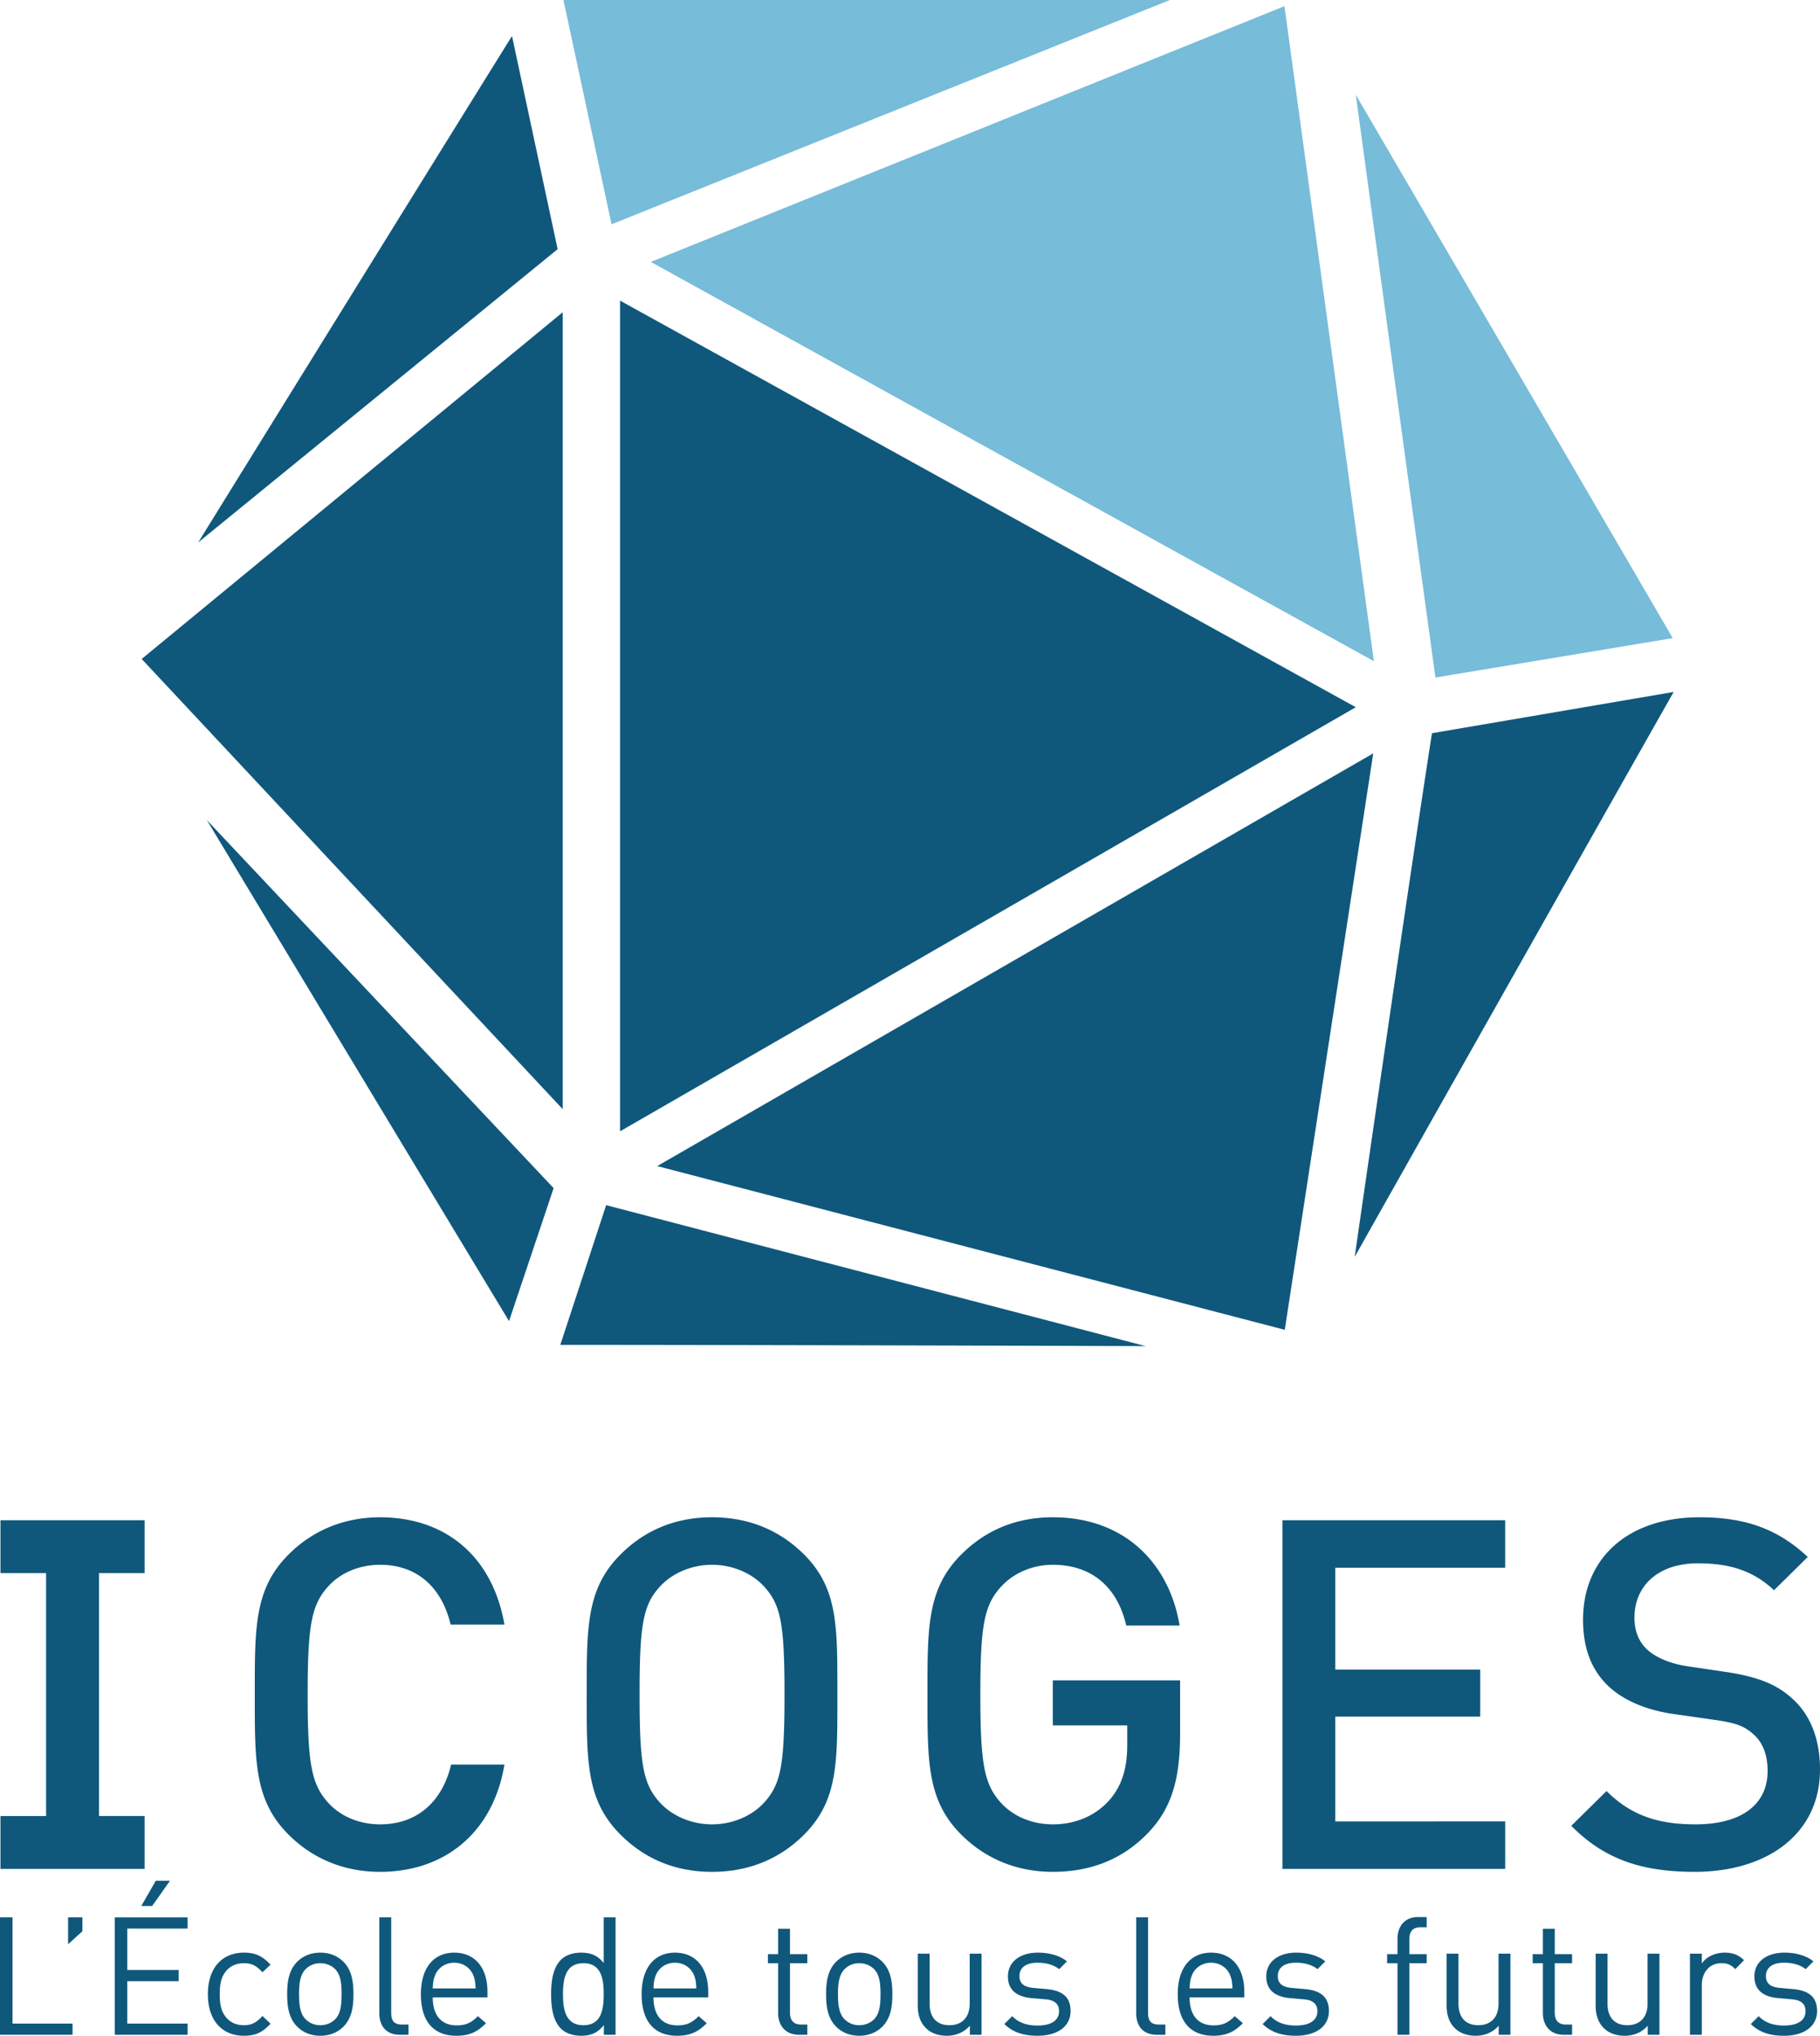 <svg xmlns="http://www.w3.org/2000/svg" viewBox="0 0 214.617 240"><path d="M76.744 30.876L162.01 77.95 151.465.728l-74.72 30.148zm83.133-19.699s6.295 46.224 9.391 68.7l27.983-4.646c-12.328-21.176-37.374-64.054-37.374-64.054zM66.443 0l5.672 26.443L137.955 0H66.444z" fill="#77bcd9"/><path d="M73.117 35.442v97.931l86.76-49.997-86.76-47.934zm78.385 121.333l10.433-67.959L77.5 137.472l74.002 19.303zM66.353 36.814L16.706 77.688l49.647 53.07V36.813zm131.009 44.761l-28.503 4.865c-3.082 19.86-9.11 61.728-9.11 61.728s25.1-44.521 37.613-66.593zM60.375 4.245c-12.31 19.787-37.003 59.702-37.003 59.702s28.96-23.614 42.385-34.573L60.375 4.246zm74.717 154.452l-63.614-16.618-5.405 16.467c22.53 0 69.02.151 69.02.151zm-110.7-62.014s24.592 40.8 35.634 59.063l5.258-15.675c-12.09-12.821-40.892-43.388-40.892-43.388zm-7.337 117.41h-5.383v-28.635h5.383v-6.235H.054v6.235h5.383v28.636H.054v6.235h17.001v-6.235zm27.767-29.616c4.56 0 7.332 2.886 8.314 7.043h6.35c-1.442-8.198-7.101-12.644-14.664-12.644-4.272 0-7.967 1.56-10.795 4.388-4.042 4.042-3.984 8.603-3.984 16.512 0 7.91-.058 12.47 3.984 16.512 2.828 2.828 6.523 4.387 10.795 4.387 7.448 0 13.28-4.445 14.665-12.643h-6.293c-.982 4.157-3.811 7.043-8.372 7.043-2.425 0-4.618-.924-6.062-2.482-2.02-2.194-2.482-4.561-2.482-12.817s.462-10.623 2.482-12.817c1.444-1.558 3.637-2.482 6.062-2.482zm53.923 15.299c0-7.91.116-12.47-3.925-16.512-2.83-2.829-6.467-4.388-10.854-4.388s-7.968 1.56-10.796 4.388c-4.042 4.042-3.984 8.603-3.984 16.512 0 7.91-.058 12.47 3.984 16.512 2.828 2.828 6.408 4.387 10.796 4.387s8.025-1.559 10.854-4.387c4.04-4.042 3.925-8.603 3.925-16.512zm-8.66 12.759c-1.443 1.559-3.695 2.54-6.12 2.54s-4.676-.981-6.12-2.54c-2.02-2.194-2.424-4.503-2.424-12.76s.404-10.564 2.425-12.758c1.443-1.559 3.695-2.54 6.12-2.54s4.676.981 6.12 2.54c2.02 2.194 2.424 4.503 2.424 12.759s-.404 10.565-2.425 12.759zm34.064-28.058c4.619 0 7.62 2.655 8.66 7.159h6.292c-1.155-7.044-6.235-12.76-14.952-12.76-4.388 0-7.968 1.56-10.796 4.388-4.042 4.042-3.984 8.603-3.984 16.512 0 7.91-.058 12.47 3.984 16.512 2.828 2.828 6.523 4.387 10.796 4.387 4.33 0 8.197-1.385 11.315-4.676 2.714-2.887 3.695-6.293 3.695-11.605v-6.292h-15.01v5.311h8.775v2.31c0 2.655-.578 4.734-2.078 6.466-1.617 1.847-3.984 2.886-6.697 2.886-2.425 0-4.619-.924-6.063-2.482-2.02-2.194-2.482-4.561-2.482-12.817s.462-10.565 2.482-12.759c1.444-1.559 3.638-2.54 6.063-2.54zm53.345.346v-5.6h-26.269v41.106h26.27v-5.6H157.46v-12.355h17.089v-5.542H157.46v-12.009h20.033zm9.18 6.12c0 3.348.982 5.946 3.003 7.851 1.79 1.674 4.445 2.83 7.793 3.291l4.85.693c2.425.346 3.464.75 4.504 1.732 1.096.982 1.616 2.483 1.616 4.272 0 3.984-3.118 6.293-8.487 6.293-4.214 0-7.505-.924-10.507-3.926l-4.157 4.1c3.926 3.983 8.371 5.426 14.549 5.426 8.602 0 14.78-4.503 14.78-12.066 0-3.521-1.097-6.466-3.349-8.429-1.732-1.559-3.869-2.482-7.679-3.06l-4.676-.693c-1.905-.288-3.58-.981-4.619-1.905-1.097-.981-1.558-2.309-1.558-3.81 0-3.637 2.655-6.409 7.505-6.409 3.463 0 6.408.75 8.948 3.176l3.984-3.926c-3.522-3.29-7.332-4.677-12.759-4.677-8.545 0-13.74 4.908-13.74 12.067zm-185.196 35.1H0v13.84h8.554v-1.321H1.478v-12.52zm6.552 3.168l1.69-1.535v-1.633H8.03v3.168zm9.913-4.51l2.1-2.974H18.37l-1.71 2.975h1.282zm-4.412 15.183h8.591v-1.322h-7.114v-4.996h6.065v-1.322h-6.065v-4.88h7.114v-1.321h-8.591v13.84zm15.221-8.437c.914 0 1.477.273 2.197 1.069l.953-.894c-.992-1.07-1.828-1.42-3.15-1.42-2.41 0-4.237 1.634-4.237 4.9 0 3.266 1.827 4.898 4.237 4.898 1.322 0 2.158-.35 3.15-1.419l-.953-.914c-.72.798-1.283 1.089-2.197 1.089-.934 0-1.71-.369-2.216-1.089-.448-.621-.623-1.36-.623-2.566 0-1.204.175-1.943.623-2.566.505-.718 1.282-1.088 2.216-1.088zm9.02-1.244c-1.166 0-2.08.427-2.74 1.088-.973.992-1.167 2.334-1.167 3.81 0 1.478.194 2.819 1.167 3.81.66.661 1.574 1.089 2.74 1.089s2.08-.428 2.741-1.088c.973-.992 1.167-2.333 1.167-3.81 0-1.477-.194-2.82-1.167-3.81-.66-.662-1.574-1.09-2.74-1.09zm1.75 7.853c-.447.447-1.07.7-1.75.7s-1.283-.253-1.73-.7c-.7-.699-.777-1.885-.777-2.955s.078-2.254.777-2.954c.447-.448 1.05-.7 1.73-.7s1.303.252 1.75.7c.7.7.758 1.885.758 2.954s-.059 2.256-.758 2.955zm6.61-.777v-11.236h-1.4v11.294c0 1.458.759 2.547 2.43 2.547h1.011v-1.206h-.758c-.972 0-1.283-.466-1.283-1.399zm7.426-7.076c-2.43 0-3.926 1.808-3.926 4.898 0 3.383 1.651 4.899 4.179 4.899 1.633 0 2.526-.505 3.499-1.477l-.952-.835c-.76.758-1.4 1.088-2.509 1.088-1.827 0-2.819-1.206-2.819-3.305h6.454v-.642c0-2.838-1.457-4.626-3.926-4.626zm-2.528 4.218c.04-.777.078-1.07.292-1.594.37-.875 1.225-1.438 2.236-1.438s1.866.563 2.236 1.438c.213.525.252.817.29 1.594H51.03zm20.16-2.993c-.777-.992-1.652-1.225-2.702-1.225-.972 0-1.828.33-2.333.835-.971.973-1.166 2.567-1.166 4.063s.195 3.092 1.166 4.063c.505.506 1.361.836 2.333.836 1.05 0 1.944-.253 2.721-1.263v1.147h1.38v-13.841H71.19v5.385zm-2.391 7.328c-2.08 0-2.41-1.788-2.41-3.655 0-1.865.33-3.654 2.41-3.654s2.391 1.789 2.391 3.654c0 1.867-.311 3.655-2.391 3.655zm10.79-8.553c-2.43 0-3.927 1.808-3.927 4.898 0 3.383 1.652 4.899 4.18 4.899 1.633 0 2.526-.505 3.498-1.477l-.952-.835c-.759.758-1.4 1.088-2.508 1.088-1.828 0-2.819-1.206-2.819-3.305h6.454v-.642c0-2.838-1.457-4.626-3.926-4.626zm-2.528 4.218c.04-.777.078-1.07.292-1.594.369-.875 1.225-1.438 2.236-1.438s1.865.563 2.235 1.438c.213.525.253.817.291 1.594h-5.054zm16.097-7.037h-1.4v2.993h-1.205v1.07h1.205v5.87c0 1.42.817 2.567 2.45 2.567h.991v-1.206h-.738c-.895 0-1.303-.524-1.303-1.399v-5.832h2.041v-1.07h-2.041v-2.993zm8.164 2.819c-1.166 0-2.08.427-2.741 1.088-.971.992-1.166 2.334-1.166 3.81 0 1.478.195 2.819 1.166 3.81.661.661 1.575 1.089 2.74 1.089 1.167 0 2.08-.428 2.742-1.088.972-.992 1.166-2.333 1.166-3.81 0-1.477-.194-2.82-1.166-3.81-.661-.662-1.575-1.09-2.741-1.09zm1.75 7.853c-.447.447-1.069.7-1.75.7a2.41 2.41 0 0 1-1.73-.7c-.7-.699-.778-1.885-.778-2.955s.078-2.254.778-2.954c.447-.448 1.05-.7 1.73-.7.681 0 1.303.252 1.75.7.7.7.758 1.885.758 2.954s-.058 2.256-.759 2.955zm11.275-1.846c0 1.672-.952 2.546-2.39 2.546-1.44 0-2.334-.855-2.334-2.546v-5.89h-1.4v6.103c0 1.109.293 2.023.973 2.684.583.583 1.438.893 2.469.893 1.07 0 2.021-.408 2.702-1.186v1.07h1.38v-9.564h-1.4v5.89zm9.08-1.711l-1.537-.136c-1.205-.098-1.672-.584-1.672-1.4 0-.972.74-1.574 2.139-1.574.991 0 1.866.233 2.546.758l.913-.914c-.855-.7-2.08-1.03-3.44-1.03-2.041 0-3.52 1.05-3.52 2.8 0 1.574.992 2.41 2.86 2.565l1.574.137c1.107.097 1.593.563 1.593 1.398 0 1.128-.972 1.692-2.546 1.692-1.186 0-2.216-.311-2.974-1.107l-.934.932c1.05 1.011 2.314 1.38 3.928 1.38 2.313 0 3.888-1.068 3.888-2.916 0-1.788-1.147-2.43-2.819-2.585zm11.954 2.78v-11.236h-1.4v11.294c0 1.458.76 2.547 2.431 2.547h1.01v-1.206h-.757c-.972 0-1.284-.466-1.284-1.399zm7.427-7.076c-2.43 0-3.927 1.808-3.927 4.898 0 3.383 1.652 4.899 4.18 4.899 1.632 0 2.526-.505 3.498-1.477l-.952-.835c-.759.758-1.4 1.088-2.508 1.088-1.828 0-2.82-1.206-2.82-3.305h6.455v-.642c0-2.838-1.457-4.626-3.926-4.626zm-2.528 4.218c.04-.777.078-1.07.292-1.594.369-.875 1.225-1.438 2.236-1.438 1.01 0 1.865.563 2.235 1.438.213.525.253.817.291 1.594h-5.054zm13.608.078l-1.535-.136c-1.205-.098-1.672-.584-1.672-1.4 0-.972.738-1.574 2.138-1.574.992 0 1.867.233 2.547.758l.914-.914c-.855-.7-2.08-1.03-3.442-1.03-2.04 0-3.518 1.05-3.518 2.8 0 1.574.992 2.41 2.857 2.565l1.575.137c1.109.097 1.595.563 1.595 1.398 0 1.128-.972 1.692-2.547 1.692-1.186 0-2.216-.311-2.974-1.107l-.933.932c1.049 1.011 2.313 1.38 3.926 1.38 2.314 0 3.888-1.068 3.888-2.916 0-1.788-1.147-2.43-2.819-2.585zm10.907-5.929v1.807h-1.225v1.07h1.225v8.437h1.398v-8.437h2.042v-1.07h-2.042v-1.768c0-.874.39-1.4 1.284-1.4h.758v-1.205h-1.01c-1.634 0-2.43 1.146-2.43 2.566zm11.915 7.64c0 1.672-.952 2.546-2.39 2.546-1.44 0-2.333-.855-2.333-2.546v-5.89h-1.4v6.103c0 1.109.292 2.023.972 2.684.583.583 1.44.893 2.469.893 1.07 0 2.022-.408 2.702-1.186v1.07h1.38v-9.564h-1.4v5.89zm6.63-8.826h-1.4v2.993h-1.204v1.07h1.204v5.87c0 1.42.817 2.567 2.45 2.567h.992v-1.206h-.74c-.893 0-1.302-.524-1.302-1.399v-5.832h2.042v-1.07h-2.042v-2.993zm10.945 8.826c0 1.672-.952 2.546-2.392 2.546-1.438 0-2.332-.855-2.332-2.546v-5.89h-1.4v6.103c0 1.109.292 2.023.972 2.684.583.583 1.439.893 2.47.893 1.069 0 2.02-.408 2.7-1.186v1.07h1.381v-9.564h-1.4v5.89zm6.396-4.724v-1.166h-1.4v9.564h1.4v-5.871c0-1.458.894-2.566 2.293-2.566.74 0 1.128.175 1.653.7l1.03-1.05c-.68-.68-1.38-.894-2.294-.894-1.107 0-2.157.486-2.682 1.283zm10.77 3.013l-1.536-.136c-1.205-.098-1.672-.584-1.672-1.4 0-.972.739-1.574 2.138-1.574.992 0 1.866.233 2.546.758l.914-.914c-.855-.7-2.08-1.03-3.44-1.03-2.042 0-3.52 1.05-3.52 2.8 0 1.574.992 2.41 2.859 2.565l1.574.137c1.108.097 1.594.563 1.594 1.398 0 1.128-.972 1.692-2.547 1.692-1.185 0-2.215-.311-2.973-1.107l-.934.932c1.05 1.011 2.313 1.38 3.927 1.38 2.314 0 3.889-1.068 3.889-2.916 0-1.788-1.148-2.43-2.82-2.585z" fill="#0f587c"/></svg>